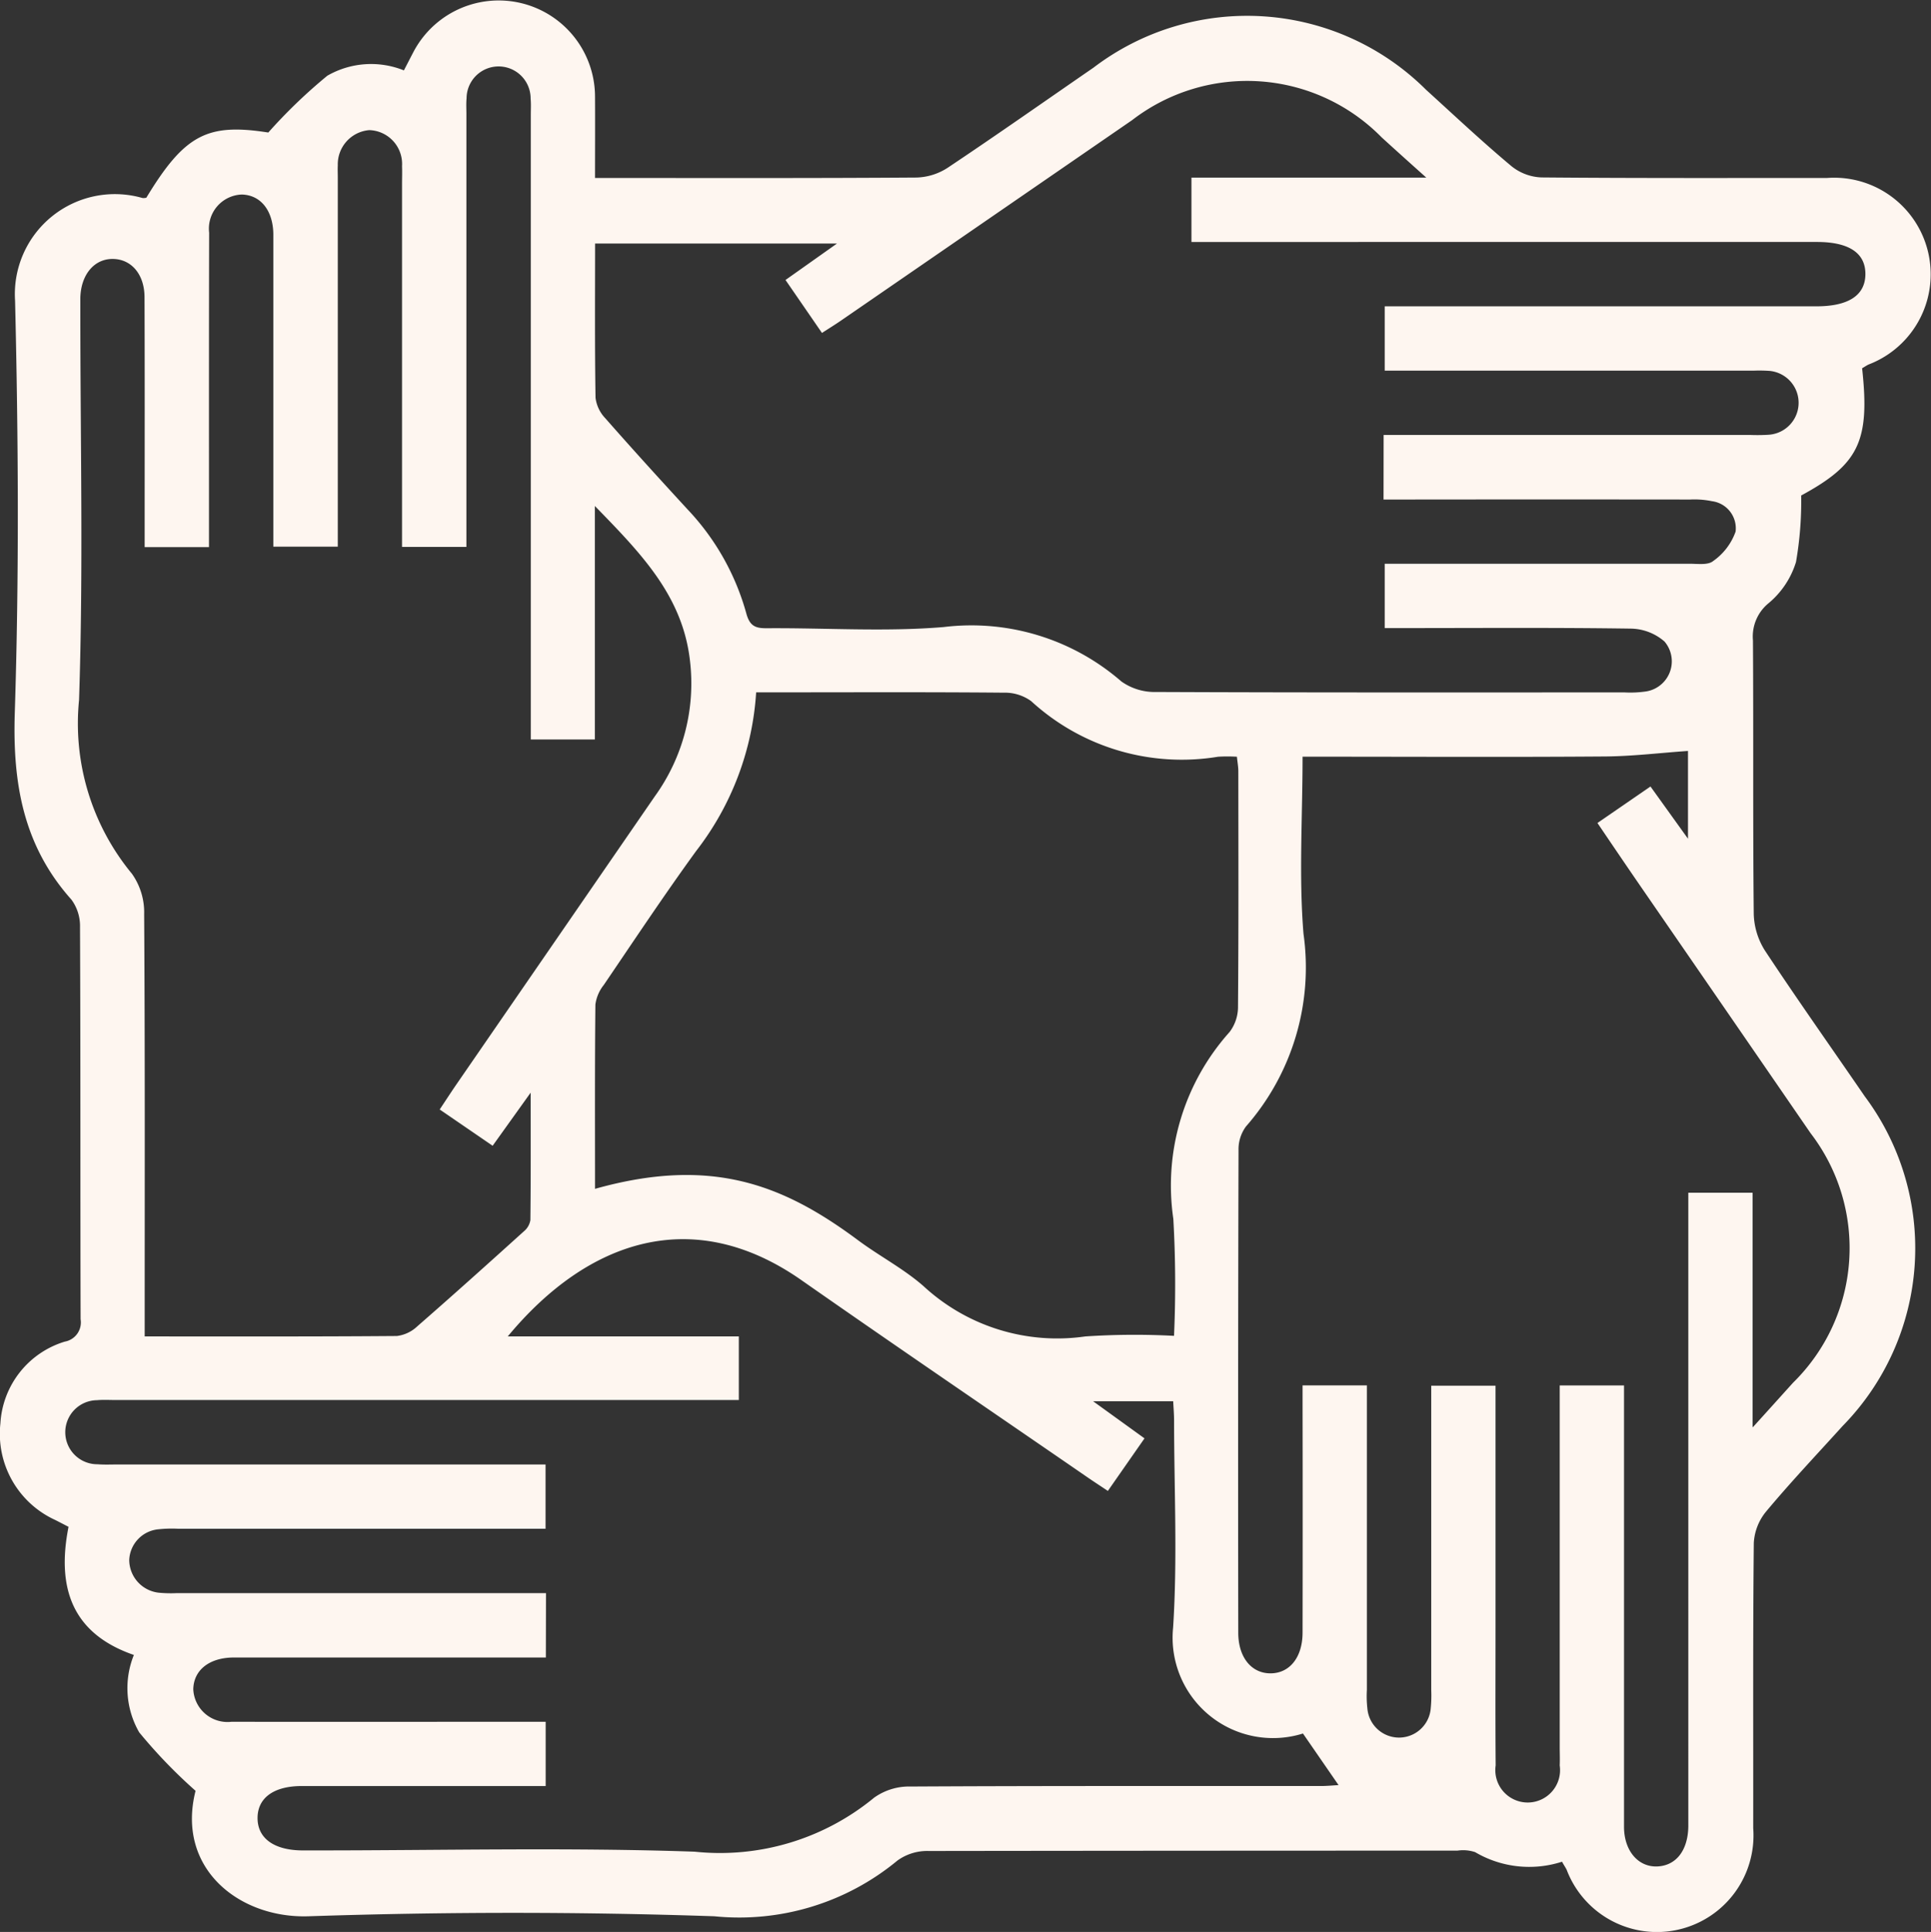 <svg xmlns="http://www.w3.org/2000/svg" width="72.35" height="72.377" viewBox="0 0 72.35 72.377">
  <rect x="0" y="0" width="72.35" height="72.377" fill="#333333" stroke="none"/>
  <g id="_2_icon_braa" data-name="2 icon braa" transform="translate(-1319.859 -7906.504)">
    <path id="Path_205" data-name="Path 205" d="M1270.387,371.249a3.991,3.991,0,0,1-3.258-.358,1.43,1.43,0,0,0-.664-.056q-9.9,0-19.807.013a1.912,1.912,0,0,0-1.169.354,9.3,9.3,0,0,1-6.863,2.092c-5.065-.173-10.144-.168-15.209,0-2.584.085-4.968-1.784-4.231-4.7a19.161,19.161,0,0,1-2.111-2.19,3.32,3.32,0,0,1-.2-2.9c-2.32-.8-2.9-2.52-2.448-4.8-.158-.081-.329-.171-.5-.257a3.551,3.551,0,0,1-2.053-3.618,3.406,3.406,0,0,1,2.412-3.063.731.731,0,0,0,.593-.841c-.014-4.9,0-9.791-.022-14.686a1.669,1.669,0,0,0-.32-1.03c-1.8-2.014-2.209-4.347-2.124-7,.165-5.141.134-10.293.011-15.437a3.747,3.747,0,0,1,4.772-3.85.409.409,0,0,0,.146-.011c1.437-2.37,2.292-2.8,4.569-2.442a19.586,19.586,0,0,1,2.212-2.128,3.288,3.288,0,0,1,2.869-.2c.119-.229.23-.446.343-.662a3.609,3.609,0,0,1,6.818,1.655c.006.977,0,1.954,0,3.038h.832c3.74,0,7.481.01,11.221-.017a2.252,2.252,0,0,0,1.165-.369c1.835-1.225,3.64-2.495,5.458-3.747a9.5,9.5,0,0,1,12.463.83c1.059.962,2.1,1.942,3.2,2.862a1.9,1.9,0,0,0,1.122.42c3.564.032,7.129.019,10.694.021a3.618,3.618,0,0,1,1.564,6.987c-.087.041-.168.1-.244.141.3,2.74-.131,3.6-2.283,4.767a13.316,13.316,0,0,1-.194,2.491,3.25,3.25,0,0,1-1.013,1.532,1.611,1.611,0,0,0-.6,1.408c.022,3.413-.005,6.828.03,10.242a2.687,2.687,0,0,0,.418,1.374c1.216,1.841,2.493,3.643,3.741,5.463a9.507,9.507,0,0,1-.828,12.348c-.96,1.061-1.944,2.1-2.863,3.2a2.025,2.025,0,0,0-.466,1.178c-.036,3.564-.018,7.129-.022,10.694a3.618,3.618,0,0,1-6.989,1.557c-.042-.087-.1-.168-.168-.292m-42.053-28.2c.243-.366.433-.658.63-.945q3.714-5.391,7.427-10.782a7.223,7.223,0,0,0,1.311-5.117c-.288-2.418-1.856-4.009-3.559-5.758v8.748h-2.4v-1.116q0-11.146,0-22.294c0-.2.012-.4-.007-.6a1.2,1.2,0,1,0-2.4-.01c-.019.2-.006.4-.006.6q0,7.721,0,15.44v.765h-2.412v-.86q0-6.365,0-12.729c0-.226.009-.452,0-.678a1.267,1.267,0,0,0-1.228-1.347,1.286,1.286,0,0,0-1.179,1.322c-.008.151,0,.3,0,.452q0,6.516,0,13.03v.8H1222.1v-.879q0-5.235,0-10.469c0-.126,0-.251,0-.377-.018-.879-.48-1.45-1.184-1.466a1.278,1.278,0,0,0-1.221,1.429c-.01,3.665-.005,7.331-.006,11v.781h-2.41v-.849c0-2.837.006-5.674-.005-8.511,0-.872-.506-1.444-1.21-1.437-.687.006-1.175.6-1.195,1.46,0,.176,0,.351,0,.527,0,4.846.115,9.695-.048,14.535a8.84,8.84,0,0,0,1.983,6.513,2.5,2.5,0,0,1,.456,1.518c.033,4.971.02,9.942.02,14.913v.9c3.226,0,6.337.009,9.448-.016a1.354,1.354,0,0,0,.771-.367c1.343-1.171,2.668-2.362,3.99-3.556a.684.684,0,0,0,.242-.42c.018-1.519.011-3.039.011-4.774l-1.425,1.99-1.986-1.361M1263.7,317.8h13.765a6.642,6.642,0,0,0,.677-.01,1.2,1.2,0,0,0,.02-2.391,5.486,5.486,0,0,0-.6-.009l-13.031,0h-.79v-2.41h16.174c1.2,0,1.827-.411,1.836-1.195.009-.8-.614-1.216-1.813-1.216H1256.5v-2.41h8.8c-.67-.6-1.175-1.054-1.675-1.51a7.06,7.06,0,0,0-9.347-.645l-10.909,7.51c-.22.151-.448.292-.713.463-.473-.688-.907-1.318-1.366-1.984l1.928-1.365h-9.063c0,1.965-.014,3.872.017,5.778a1.355,1.355,0,0,0,.369.77c1.011,1.15,2.041,2.283,3.078,3.41a9.25,9.25,0,0,1,2.2,3.89c.13.483.342.568.776.564,2.209-.016,4.431.139,6.625-.045a8.566,8.566,0,0,1,6.655,2.039,2.146,2.146,0,0,0,1.3.394c5.85.025,11.7.017,17.55.016a3.989,3.989,0,0,0,.751-.029,1.142,1.142,0,0,0,.748-1.877,1.962,1.962,0,0,0-1.26-.484c-2.812-.041-5.624-.021-8.436-.02h-.787v-2.41c3.85,0,7.64,0,11.43,0,.3,0,.684.057.874-.1a2.274,2.274,0,0,0,.843-1.105,1.024,1.024,0,0,0-.881-1.138,3.289,3.289,0,0,0-.82-.063q-5.348-.006-10.7,0h-.79Zm-31.389,45.8h-11.153c-.2,0-.4,0-.6,0-.881.023-1.446.486-1.457,1.192a1.284,1.284,0,0,0,1.435,1.215c3.665.008,7.33,0,10.995,0h.773v2.408h-.855q-4.142,0-8.284,0c-1.06,0-1.668.453-1.656,1.221.012.749.632,1.187,1.691,1.191h.452c4.744,0,9.493-.117,14.232.047a9.079,9.079,0,0,0,6.726-2.023,2.258,2.258,0,0,1,1.379-.418c5.121-.028,10.242-.017,15.363-.019.232,0,.464-.024.66-.034l-1.334-1.933a3.762,3.762,0,0,1-4.865-3.972c.165-2.575.038-5.169.036-7.754,0-.242-.022-.483-.033-.721h-3l1.925,1.39-1.373,1.969c-.311-.208-.541-.357-.767-.513-3.574-2.46-7.161-4.9-10.718-7.386-4.033-2.819-7.977-1.534-11,2.111h8.658v2.382h-23.371c-.226,0-.453-.014-.677.007a1.2,1.2,0,1,0,.024,2.4c.25.021.5.008.753.008H1232.3v2.409h-13.747a4.71,4.71,0,0,0-.752.019,1.205,1.205,0,0,0-1.1,1.148,1.241,1.241,0,0,0,1.1,1.227,4.767,4.767,0,0,0,.677.017h13.838Zm45.229-8.634c.6-.661,1.05-1.162,1.5-1.66a7.065,7.065,0,0,0,.657-9.349q-3.155-4.587-6.316-9.171c-.551-.8-1.094-1.6-1.669-2.45l1.987-1.367,1.405,1.956v-3.288c-1.052.073-2.087.2-3.122.207-3.49.026-6.98.009-10.471.008h-.848c0,2.276-.142,4.468.035,6.634a9.033,9.033,0,0,1-2.154,7.218,1.438,1.438,0,0,0-.28.891q-.024,9.039-.01,18.078c0,.919.493,1.522,1.209,1.52s1.2-.6,1.2-1.528q.008-4.256,0-8.511v-.749h2.41v.79q0,5.31,0,10.621a4.019,4.019,0,0,0,.017.677,1.191,1.191,0,0,0,2.376,0,4.754,4.754,0,0,0,.018-.677q0-5.31,0-10.621v-.778h2.409v9.025c0,1.733-.009,3.465.005,5.2a1.213,1.213,0,1,0,2.4,0c.01-.226,0-.452,0-.678V353.407h2.409v.864q0,7.834,0,15.668c0,.9.53,1.515,1.241,1.488s1.15-.6,1.168-1.485c0-.126,0-.251,0-.377V346.187h2.409v8.781Zm-43.388-8.924c4.378-1.23,7.066-.146,9.845,1.917.805.6,1.714,1.07,2.463,1.727a7.38,7.38,0,0,0,6.064,1.885,27.828,27.828,0,0,1,3.323-.022,43.666,43.666,0,0,0-.026-4.383,8.617,8.617,0,0,1,2.108-7,1.556,1.556,0,0,0,.315-.955c.024-2.938.015-5.876.012-8.813,0-.167-.032-.334-.053-.544a5.717,5.717,0,0,0-.708,0,8.35,8.35,0,0,1-7-2.083,1.676,1.676,0,0,0-1.029-.317c-2.762-.025-5.524-.013-8.285-.012h-.991a10.8,10.8,0,0,1-2.248,5.943c-1.194,1.644-2.319,3.338-3.461,5.019a1.487,1.487,0,0,0-.314.732c-.024,2.282-.014,4.565-.014,6.9" transform="translate(108 7605)" fill="#fef6f0"/>
  </g>
</svg>
